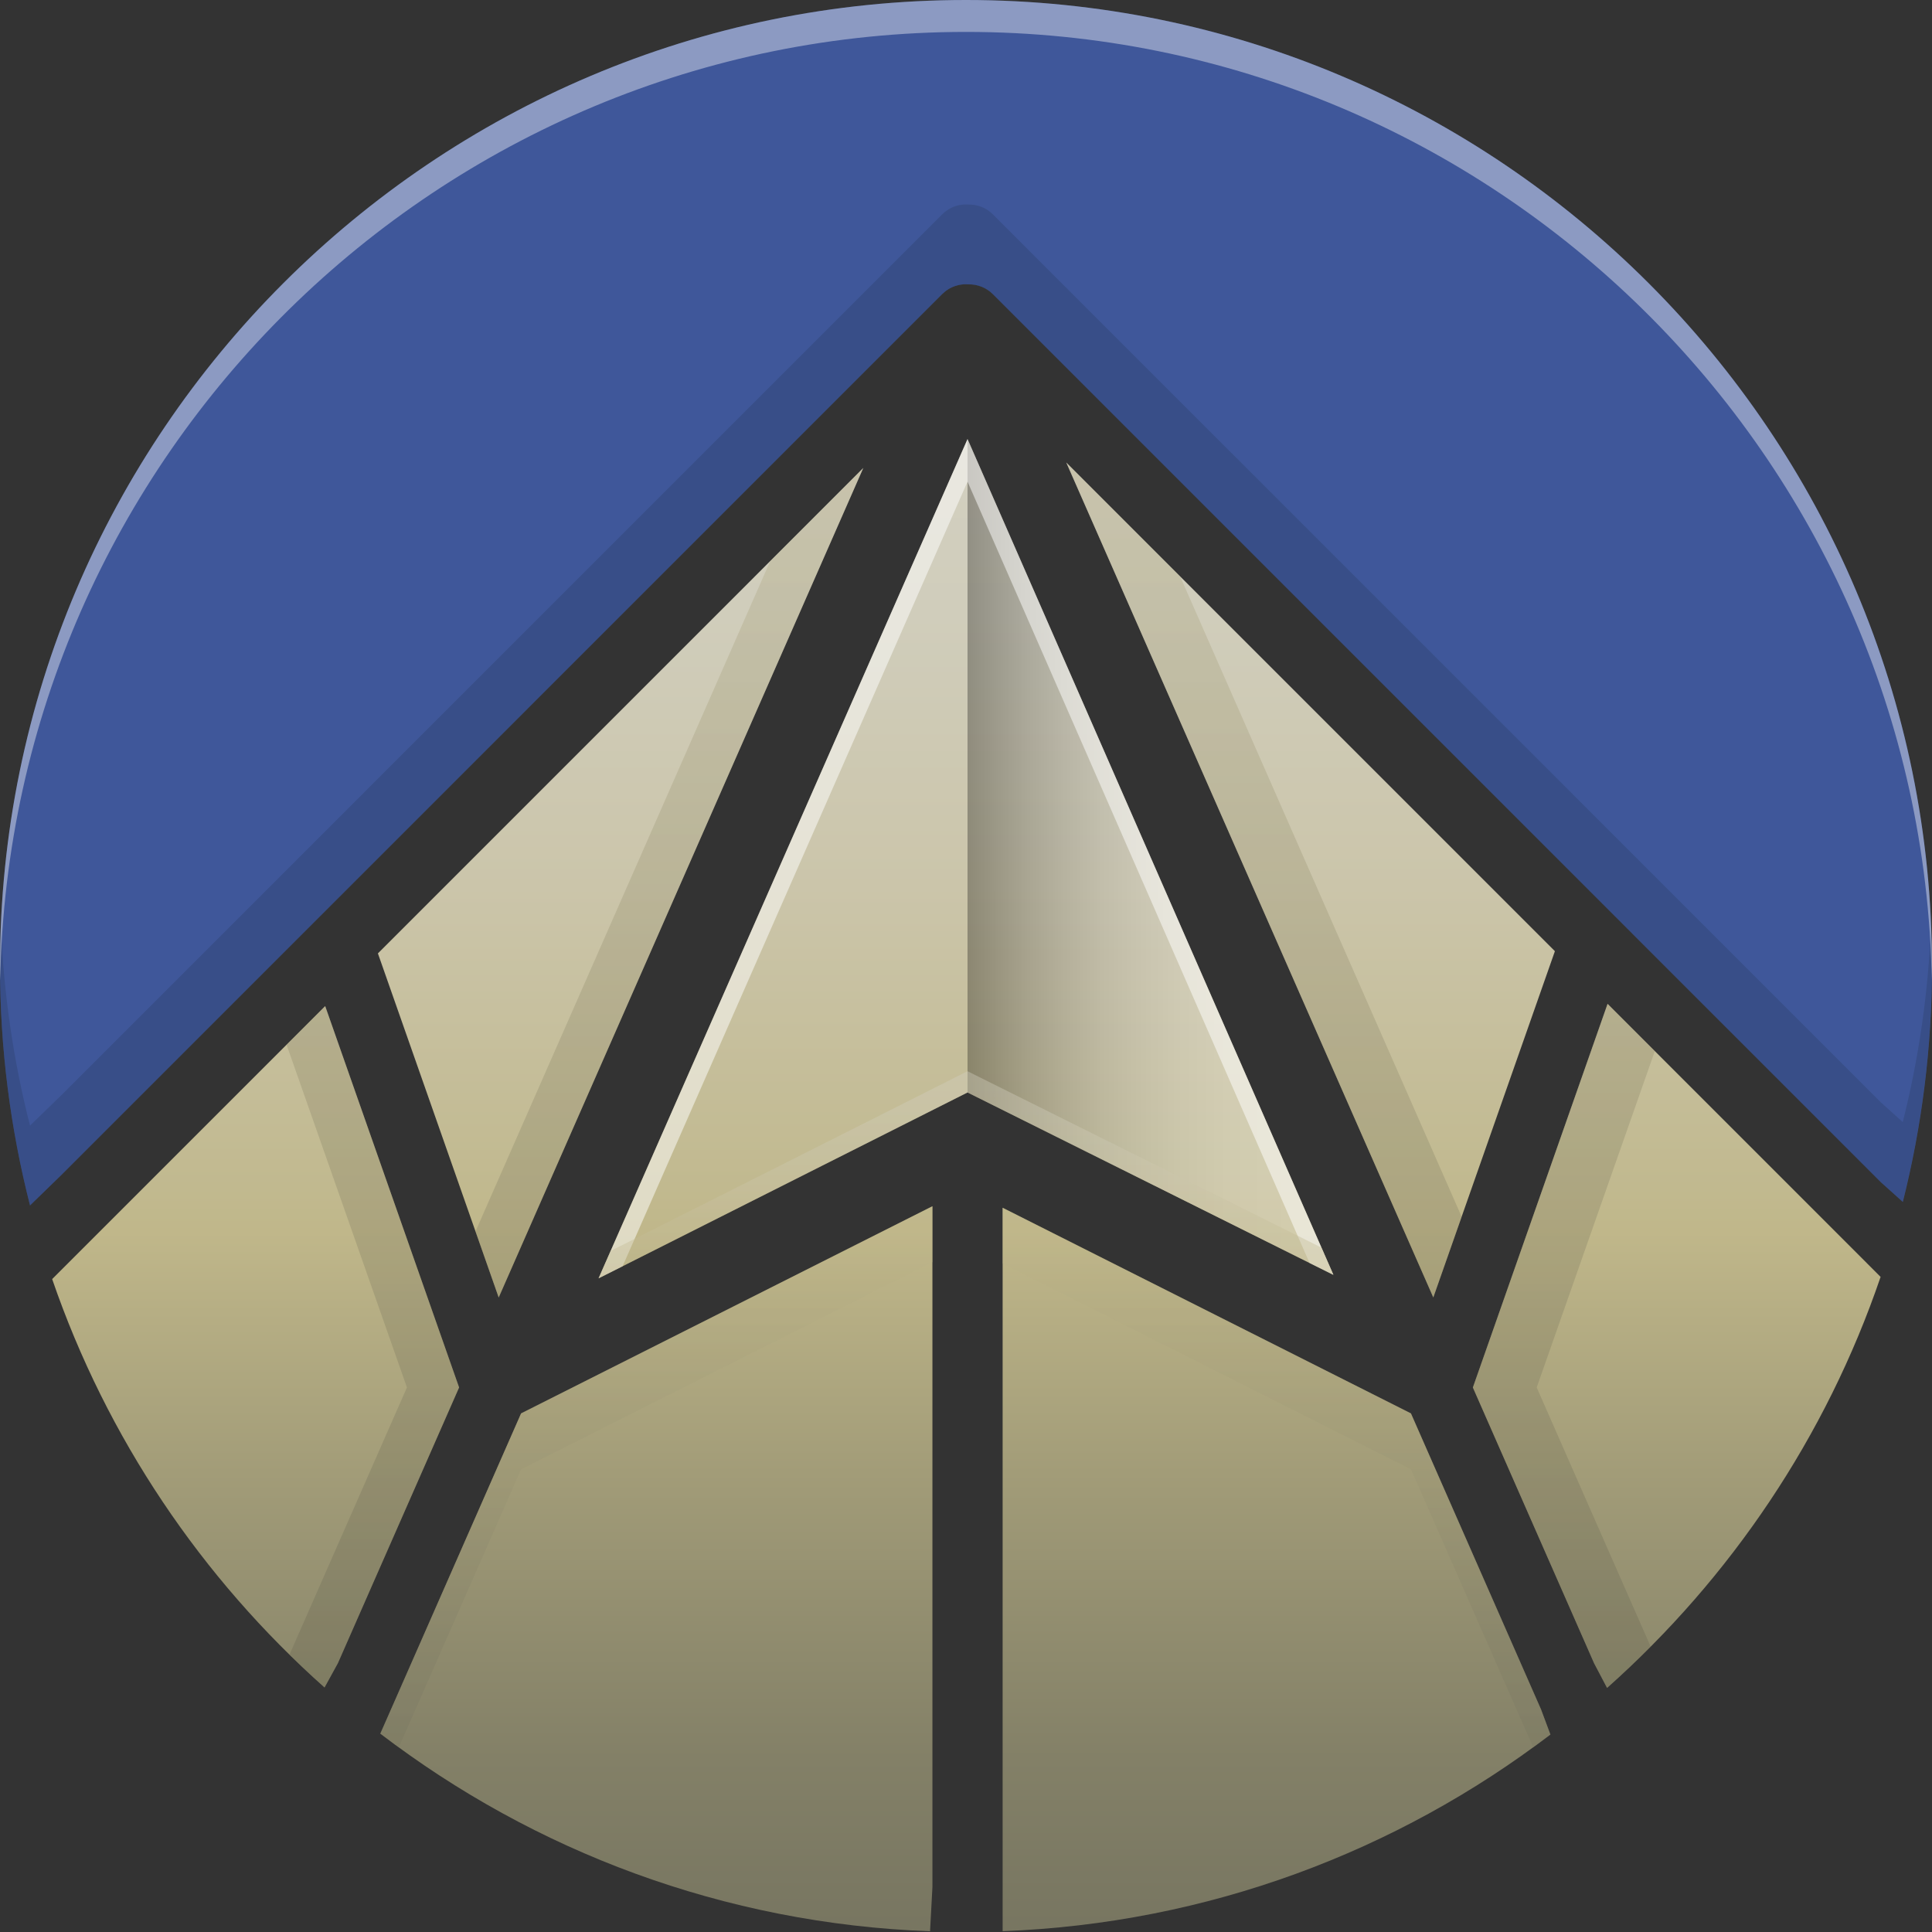 <svg width="48" height="48" viewBox="0 0 48 48" fill="none" xmlns="http://www.w3.org/2000/svg">
<rect x="0" y="0" width="48" height="48" fill="#333333" stroke="none"/>
<path d="M24 0C37.233 0 48 10.767 48 24C48 26.021 47.748 27.984 47.275 29.861L46.733 29.374L24.666 7.306C24.502 7.143 24.282 7.06 24.059 7.064C24.053 7.064 24.047 7.064 24.041 7.064C24.028 7.064 24.013 7.063 24 7.063C23.989 7.063 23.977 7.063 23.966 7.063C23.961 7.063 23.955 7.063 23.95 7.063C23.94 7.063 23.93 7.064 23.92 7.065C23.906 7.066 23.892 7.068 23.877 7.071C23.866 7.073 23.854 7.074 23.843 7.076C23.84 7.076 23.837 7.076 23.834 7.077C23.822 7.079 23.811 7.083 23.799 7.086C23.786 7.089 23.773 7.093 23.761 7.097C23.751 7.1 23.74 7.103 23.73 7.106C23.724 7.108 23.718 7.11 23.713 7.112C23.703 7.116 23.692 7.12 23.682 7.124C23.677 7.126 23.671 7.128 23.666 7.13C23.66 7.133 23.653 7.137 23.646 7.14C23.636 7.145 23.626 7.149 23.617 7.154C23.611 7.156 23.607 7.159 23.602 7.161C23.592 7.166 23.582 7.172 23.573 7.178C23.56 7.186 23.549 7.193 23.538 7.201C23.529 7.207 23.52 7.213 23.51 7.219C23.507 7.221 23.504 7.223 23.501 7.226C23.492 7.234 23.482 7.242 23.473 7.249C23.461 7.258 23.451 7.266 23.441 7.277C23.433 7.284 23.424 7.292 23.416 7.299C23.415 7.3 23.413 7.302 23.411 7.303L1.525 29.191L0.746 29.948C0.26 28.045 0 26.052 0 23.999C0 10.767 10.767 0 24 0Z" fill="#3F579A"/>
<path d="M26.491 11.491L38.631 23.632L35.61 32.235L26.491 11.491Z" fill="url(#paint0_linear_1_136)"/>
<path d="M24.038 10.909L14.872 31.759L24.038 27.142L33.127 31.672L24.038 10.909Z" fill="url(#paint1_linear_1_136)"/>
<path style="mix-blend-mode:multiply" opacity="0.3" d="M24.038 10.909V27.142L33.127 31.672L24.038 10.909Z" fill="url(#paint2_linear_1_136)"/>
<path d="M12.39 32.236L9.389 23.687L21.448 11.627L12.39 32.236Z" fill="url(#paint3_linear_1_136)"/>
<path d="M1.296 31.778L8.079 24.996L11.406 34.471L8.395 41.321L8.063 41.925C5.009 39.208 2.652 35.724 1.296 31.778Z" fill="url(#paint4_linear_1_136)"/>
<path d="M9.449 43.071L9.807 42.258L12.946 35.116L23.166 29.969V46.882L23.107 47.982C17.984 47.794 13.267 45.991 9.449 43.072V43.071Z" fill="url(#paint5_linear_1_136)"/>
<path d="M24.91 47.98V30.007L35.054 35.116L38.287 42.472L38.519 43.094C34.71 45.997 30.011 47.788 24.909 47.98L24.91 47.98Z" fill="url(#paint6_linear_1_136)"/>
<path d="M39.927 41.936L39.604 41.322L36.593 34.472L39.94 24.94L46.723 31.724C45.369 35.697 42.999 39.204 39.927 41.936Z" fill="url(#paint7_linear_1_136)"/>
<g style="mix-blend-mode:overlay" opacity="0.5">
<path d="M24.038 11.966L32.535 31.378L33.127 31.672L24.038 10.909L14.872 31.759L15.469 31.459L24.038 11.966Z" fill="white"/>
</g>
<path style="mix-blend-mode:multiply" opacity="0.4" d="M24.038 26.614L15.171 31.079L14.872 31.759L24.038 27.142L33.127 31.672L32.831 30.996L24.038 26.614Z" fill="url(#paint8_linear_1_136)"/>
<path style="mix-blend-mode:multiply" opacity="0.4" d="M12.946 35.117L9.807 42.258L9.449 43.071C9.6 43.186 9.755 43.301 9.909 43.412L12.946 36.504L23.166 31.357V29.968L12.946 35.115V35.117Z" fill="url(#paint9_linear_1_136)"/>
<path style="mix-blend-mode:multiply" opacity="0.4" d="M38.091 43.413C38.235 43.308 38.378 43.202 38.52 43.094L38.288 42.471L35.055 35.115L24.911 30.006V31.394L35.055 36.504L38.092 43.413H38.091Z" fill="url(#paint10_linear_1_136)"/>
<path style="mix-blend-mode:multiply" opacity="0.3" d="M19.135 13.941L11.813 30.596L12.39 32.236L21.448 11.627L19.135 13.941Z" fill="url(#paint11_linear_1_136)"/>
<path style="mix-blend-mode:multiply" opacity="0.3" d="M8.08 24.996L7.12 25.956L10.11 34.471L7.193 41.108C7.477 41.387 7.765 41.661 8.063 41.925L8.395 41.321L11.406 34.471L8.079 24.996H8.08Z" fill="url(#paint12_linear_1_136)"/>
<path style="mix-blend-mode:multiply" opacity="0.3" d="M29.321 14.322L26.491 11.491L35.61 32.235L36.314 30.23L29.321 14.322Z" fill="url(#paint13_linear_1_136)"/>
<path style="mix-blend-mode:multiply" opacity="0.3" d="M38.179 34.471L41.114 26.113L39.94 24.939L36.593 34.471L39.605 41.321L39.928 41.935C40.299 41.605 40.66 41.263 41.01 40.91L38.179 34.471Z" fill="url(#paint14_linear_1_136)"/>
<g style="mix-blend-mode:multiply" opacity="0.4">
<path d="M47.274 27.877L46.732 27.391L24.666 5.324C24.502 5.16 24.282 5.077 24.059 5.082C24.053 5.082 24.047 5.082 24.041 5.082C24.028 5.082 24.013 5.081 24 5.081C23.989 5.081 23.977 5.081 23.966 5.081C23.961 5.081 23.955 5.081 23.95 5.081C23.94 5.081 23.93 5.082 23.92 5.083C23.906 5.084 23.892 5.086 23.877 5.089C23.866 5.091 23.854 5.092 23.843 5.094C23.84 5.094 23.837 5.094 23.834 5.095C23.822 5.097 23.811 5.101 23.799 5.104C23.786 5.107 23.773 5.11 23.761 5.114C23.751 5.117 23.74 5.12 23.73 5.125C23.724 5.127 23.718 5.129 23.713 5.131C23.703 5.135 23.692 5.139 23.682 5.143C23.677 5.145 23.671 5.147 23.666 5.149C23.66 5.152 23.653 5.155 23.646 5.158C23.636 5.163 23.626 5.167 23.617 5.173C23.611 5.175 23.607 5.178 23.602 5.18C23.592 5.185 23.582 5.191 23.573 5.197C23.56 5.204 23.549 5.211 23.538 5.22C23.529 5.226 23.52 5.232 23.51 5.238C23.507 5.24 23.504 5.242 23.501 5.245C23.492 5.252 23.482 5.26 23.473 5.268C23.461 5.277 23.451 5.285 23.441 5.295C23.433 5.302 23.424 5.311 23.416 5.318C23.415 5.319 23.413 5.321 23.411 5.322L1.525 27.209L0.746 27.965C0.337 26.369 0.092 24.706 0.022 23C0.009 23.331 0 23.665 0 23.999C0 26.052 0.26 28.044 0.746 29.948L1.525 29.191L23.41 7.306C23.41 7.306 23.413 7.303 23.415 7.302C23.423 7.294 23.432 7.287 23.44 7.279C23.45 7.27 23.461 7.261 23.471 7.252C23.481 7.244 23.49 7.237 23.5 7.229C23.503 7.227 23.506 7.225 23.509 7.222C23.518 7.216 23.528 7.21 23.537 7.204C23.548 7.197 23.56 7.189 23.572 7.181C23.582 7.175 23.591 7.17 23.601 7.164C23.606 7.162 23.61 7.159 23.616 7.157C23.626 7.152 23.636 7.148 23.645 7.143C23.651 7.139 23.657 7.136 23.665 7.133C23.67 7.131 23.676 7.129 23.681 7.127C23.691 7.123 23.701 7.119 23.712 7.115C23.718 7.113 23.724 7.111 23.729 7.109C23.739 7.106 23.75 7.102 23.76 7.099C23.772 7.094 23.785 7.091 23.798 7.088C23.81 7.085 23.821 7.082 23.833 7.079C23.836 7.079 23.838 7.079 23.841 7.078C23.853 7.076 23.864 7.074 23.876 7.073C23.891 7.071 23.905 7.069 23.919 7.067C23.93 7.067 23.939 7.066 23.949 7.065C23.955 7.065 23.96 7.065 23.965 7.065C23.977 7.065 23.988 7.065 23.999 7.065C24.012 7.065 24.027 7.065 24.04 7.066C24.046 7.066 24.052 7.066 24.058 7.066C24.281 7.062 24.501 7.145 24.665 7.308L46.731 29.375L47.273 29.862C47.745 27.985 47.998 26.022 47.998 24.001C47.998 23.666 47.989 23.332 47.975 23.001C47.907 24.677 47.669 26.308 47.273 27.879L47.274 27.877Z" fill="#2D426D"/>
</g>
<g style="mix-blend-mode:overlay" opacity="0.4">
<path d="M24 0.793C37.087 0.793 47.76 11.324 47.994 24.356C47.996 24.237 47.999 24.119 47.999 24C47.999 10.767 37.233 0 24 0C10.767 0 0 10.767 0 24C0 24.119 0.004 24.236 0.006 24.354C0.241 11.322 10.913 0.793 24 0.793Z" fill="white"/>
</g>
<defs>
<linearGradient id="paint0_linear_1_136" x1="32.56" y1="10.444" x2="32.56" y2="47.795" gradientUnits="userSpaceOnUse">
<stop stop-color="#D3D0C1"/>
<stop offset="0.13" stop-color="#D0CDBB"/>
<stop offset="0.31" stop-color="#CBC5AA"/>
<stop offset="0.51" stop-color="#C1B98F"/>
<stop offset="0.54" stop-color="#C0B78A"/>
<stop offset="0.7" stop-color="#A29C78"/>
<stop offset="0.89" stop-color="#838067"/>
<stop offset="1" stop-color="#787661"/>
</linearGradient>
<linearGradient id="paint1_linear_1_136" x1="24" y1="10.445" x2="24" y2="47.795" gradientUnits="userSpaceOnUse">
<stop stop-color="#D3D0C1"/>
<stop offset="0.13" stop-color="#D0CDBB"/>
<stop offset="0.31" stop-color="#CBC5AA"/>
<stop offset="0.51" stop-color="#C1B98F"/>
<stop offset="0.54" stop-color="#C0B78A"/>
<stop offset="0.7" stop-color="#A29C78"/>
<stop offset="0.89" stop-color="#838067"/>
<stop offset="1" stop-color="#787661"/>
</linearGradient>
<linearGradient id="paint2_linear_1_136" x1="24.038" y1="21.29" x2="33.127" y2="21.29" gradientUnits="userSpaceOnUse">
<stop/>
<stop offset="0.07" stop-color="#282828"/>
<stop offset="0.16" stop-color="#5A5A5A"/>
<stop offset="0.26" stop-color="#868686"/>
<stop offset="0.36" stop-color="#ABABAB"/>
<stop offset="0.47" stop-color="#C9C9C9"/>
<stop offset="0.58" stop-color="#E1E1E1"/>
<stop offset="0.7" stop-color="#F2F2F2"/>
<stop offset="0.83" stop-color="#FBFBFB"/>
<stop offset="1" stop-color="white"/>
</linearGradient>
<linearGradient id="paint3_linear_1_136" x1="15.418" y1="10.445" x2="15.418" y2="47.796" gradientUnits="userSpaceOnUse">
<stop stop-color="#D3D0C1"/>
<stop offset="0.13" stop-color="#D0CDBB"/>
<stop offset="0.31" stop-color="#CBC5AA"/>
<stop offset="0.51" stop-color="#C1B98F"/>
<stop offset="0.54" stop-color="#C0B78A"/>
<stop offset="0.7" stop-color="#A29C78"/>
<stop offset="0.89" stop-color="#838067"/>
<stop offset="1" stop-color="#787661"/>
</linearGradient>
<linearGradient id="paint4_linear_1_136" x1="6.351" y1="10.444" x2="6.351" y2="47.795" gradientUnits="userSpaceOnUse">
<stop stop-color="#D3D0C1"/>
<stop offset="0.13" stop-color="#D0CDBB"/>
<stop offset="0.31" stop-color="#CBC5AA"/>
<stop offset="0.51" stop-color="#C1B98F"/>
<stop offset="0.54" stop-color="#C0B78A"/>
<stop offset="0.7" stop-color="#A29C78"/>
<stop offset="0.89" stop-color="#838067"/>
<stop offset="1" stop-color="#787661"/>
</linearGradient>
<linearGradient id="paint5_linear_1_136" x1="16.307" y1="10.445" x2="16.307" y2="47.796" gradientUnits="userSpaceOnUse">
<stop stop-color="#D3D0C1"/>
<stop offset="0.13" stop-color="#D0CDBB"/>
<stop offset="0.31" stop-color="#CBC5AA"/>
<stop offset="0.51" stop-color="#C1B98F"/>
<stop offset="0.54" stop-color="#C0B78A"/>
<stop offset="0.7" stop-color="#A29C78"/>
<stop offset="0.89" stop-color="#838067"/>
<stop offset="1" stop-color="#787661"/>
</linearGradient>
<linearGradient id="paint6_linear_1_136" x1="31.715" y1="10.444" x2="31.715" y2="47.795" gradientUnits="userSpaceOnUse">
<stop stop-color="#D3D0C1"/>
<stop offset="0.13" stop-color="#D0CDBB"/>
<stop offset="0.31" stop-color="#CBC5AA"/>
<stop offset="0.51" stop-color="#C1B98F"/>
<stop offset="0.54" stop-color="#C0B78A"/>
<stop offset="0.7" stop-color="#A29C78"/>
<stop offset="0.89" stop-color="#838067"/>
<stop offset="1" stop-color="#787661"/>
</linearGradient>
<linearGradient id="paint7_linear_1_136" x1="41.658" y1="10.444" x2="41.658" y2="47.795" gradientUnits="userSpaceOnUse">
<stop stop-color="#D3D0C1"/>
<stop offset="0.13" stop-color="#D0CDBB"/>
<stop offset="0.31" stop-color="#CBC5AA"/>
<stop offset="0.51" stop-color="#C1B98F"/>
<stop offset="0.54" stop-color="#C0B78A"/>
<stop offset="0.7" stop-color="#A29C78"/>
<stop offset="0.89" stop-color="#838067"/>
<stop offset="1" stop-color="#787661"/>
</linearGradient>
<linearGradient id="paint8_linear_1_136" x1="24" y1="26.401" x2="24" y2="35.838" gradientUnits="userSpaceOnUse">
<stop stop-color="#D3D0C1"/>
<stop offset="0.13" stop-color="#D0CDBB"/>
<stop offset="0.31" stop-color="#CBC5AA"/>
<stop offset="0.51" stop-color="#C1B98F"/>
<stop offset="0.54" stop-color="#C0B78A"/>
<stop offset="0.7" stop-color="#A29C78"/>
<stop offset="0.89" stop-color="#838067"/>
<stop offset="1" stop-color="#787661"/>
</linearGradient>
<linearGradient id="paint9_linear_1_136" x1="16.307" y1="15.101" x2="16.307" y2="43.645" gradientUnits="userSpaceOnUse">
<stop stop-color="#D3D0C1"/>
<stop offset="0.13" stop-color="#D0CDBB"/>
<stop offset="0.31" stop-color="#CBC5AA"/>
<stop offset="0.51" stop-color="#C1B98F"/>
<stop offset="0.54" stop-color="#C0B78A"/>
<stop offset="0.7" stop-color="#A29C78"/>
<stop offset="0.89" stop-color="#838067"/>
<stop offset="1" stop-color="#787661"/>
</linearGradient>
<linearGradient id="paint10_linear_1_136" x1="31.715" y1="15.12" x2="31.715" y2="43.645" gradientUnits="userSpaceOnUse">
<stop stop-color="#D3D0C1"/>
<stop offset="0.13" stop-color="#D0CDBB"/>
<stop offset="0.31" stop-color="#CBC5AA"/>
<stop offset="0.51" stop-color="#C1B98F"/>
<stop offset="0.54" stop-color="#C0B78A"/>
<stop offset="0.7" stop-color="#A29C78"/>
<stop offset="0.89" stop-color="#838067"/>
<stop offset="1" stop-color="#787661"/>
</linearGradient>
<linearGradient id="paint11_linear_1_136" x1="16.631" y1="6.612" x2="16.631" y2="46.91" gradientUnits="userSpaceOnUse">
<stop stop-color="#C0B78A"/>
<stop offset="0.06" stop-color="#B8B085"/>
<stop offset="0.49" stop-color="#878265"/>
<stop offset="0.82" stop-color="#686652"/>
<stop offset="1" stop-color="#5D5C4B"/>
</linearGradient>
<linearGradient id="paint12_linear_1_136" x1="9.264" y1="6.612" x2="9.264" y2="46.91" gradientUnits="userSpaceOnUse">
<stop stop-color="#C0B78A"/>
<stop offset="0.06" stop-color="#B8B085"/>
<stop offset="0.49" stop-color="#878265"/>
<stop offset="0.82" stop-color="#686652"/>
<stop offset="1" stop-color="#5D5C4B"/>
</linearGradient>
<linearGradient id="paint13_linear_1_136" x1="31.402" y1="6.612" x2="31.402" y2="46.91" gradientUnits="userSpaceOnUse">
<stop stop-color="#C0B78A"/>
<stop offset="0.06" stop-color="#B8B085"/>
<stop offset="0.49" stop-color="#878265"/>
<stop offset="0.82" stop-color="#686652"/>
<stop offset="1" stop-color="#5D5C4B"/>
</linearGradient>
<linearGradient id="paint14_linear_1_136" x1="38.853" y1="6.612" x2="38.853" y2="46.909" gradientUnits="userSpaceOnUse">
<stop stop-color="#C0B78A"/>
<stop offset="0.06" stop-color="#B8B085"/>
<stop offset="0.49" stop-color="#878265"/>
<stop offset="0.82" stop-color="#686652"/>
<stop offset="1" stop-color="#5D5C4B"/>
</linearGradient>
</defs>
</svg>

